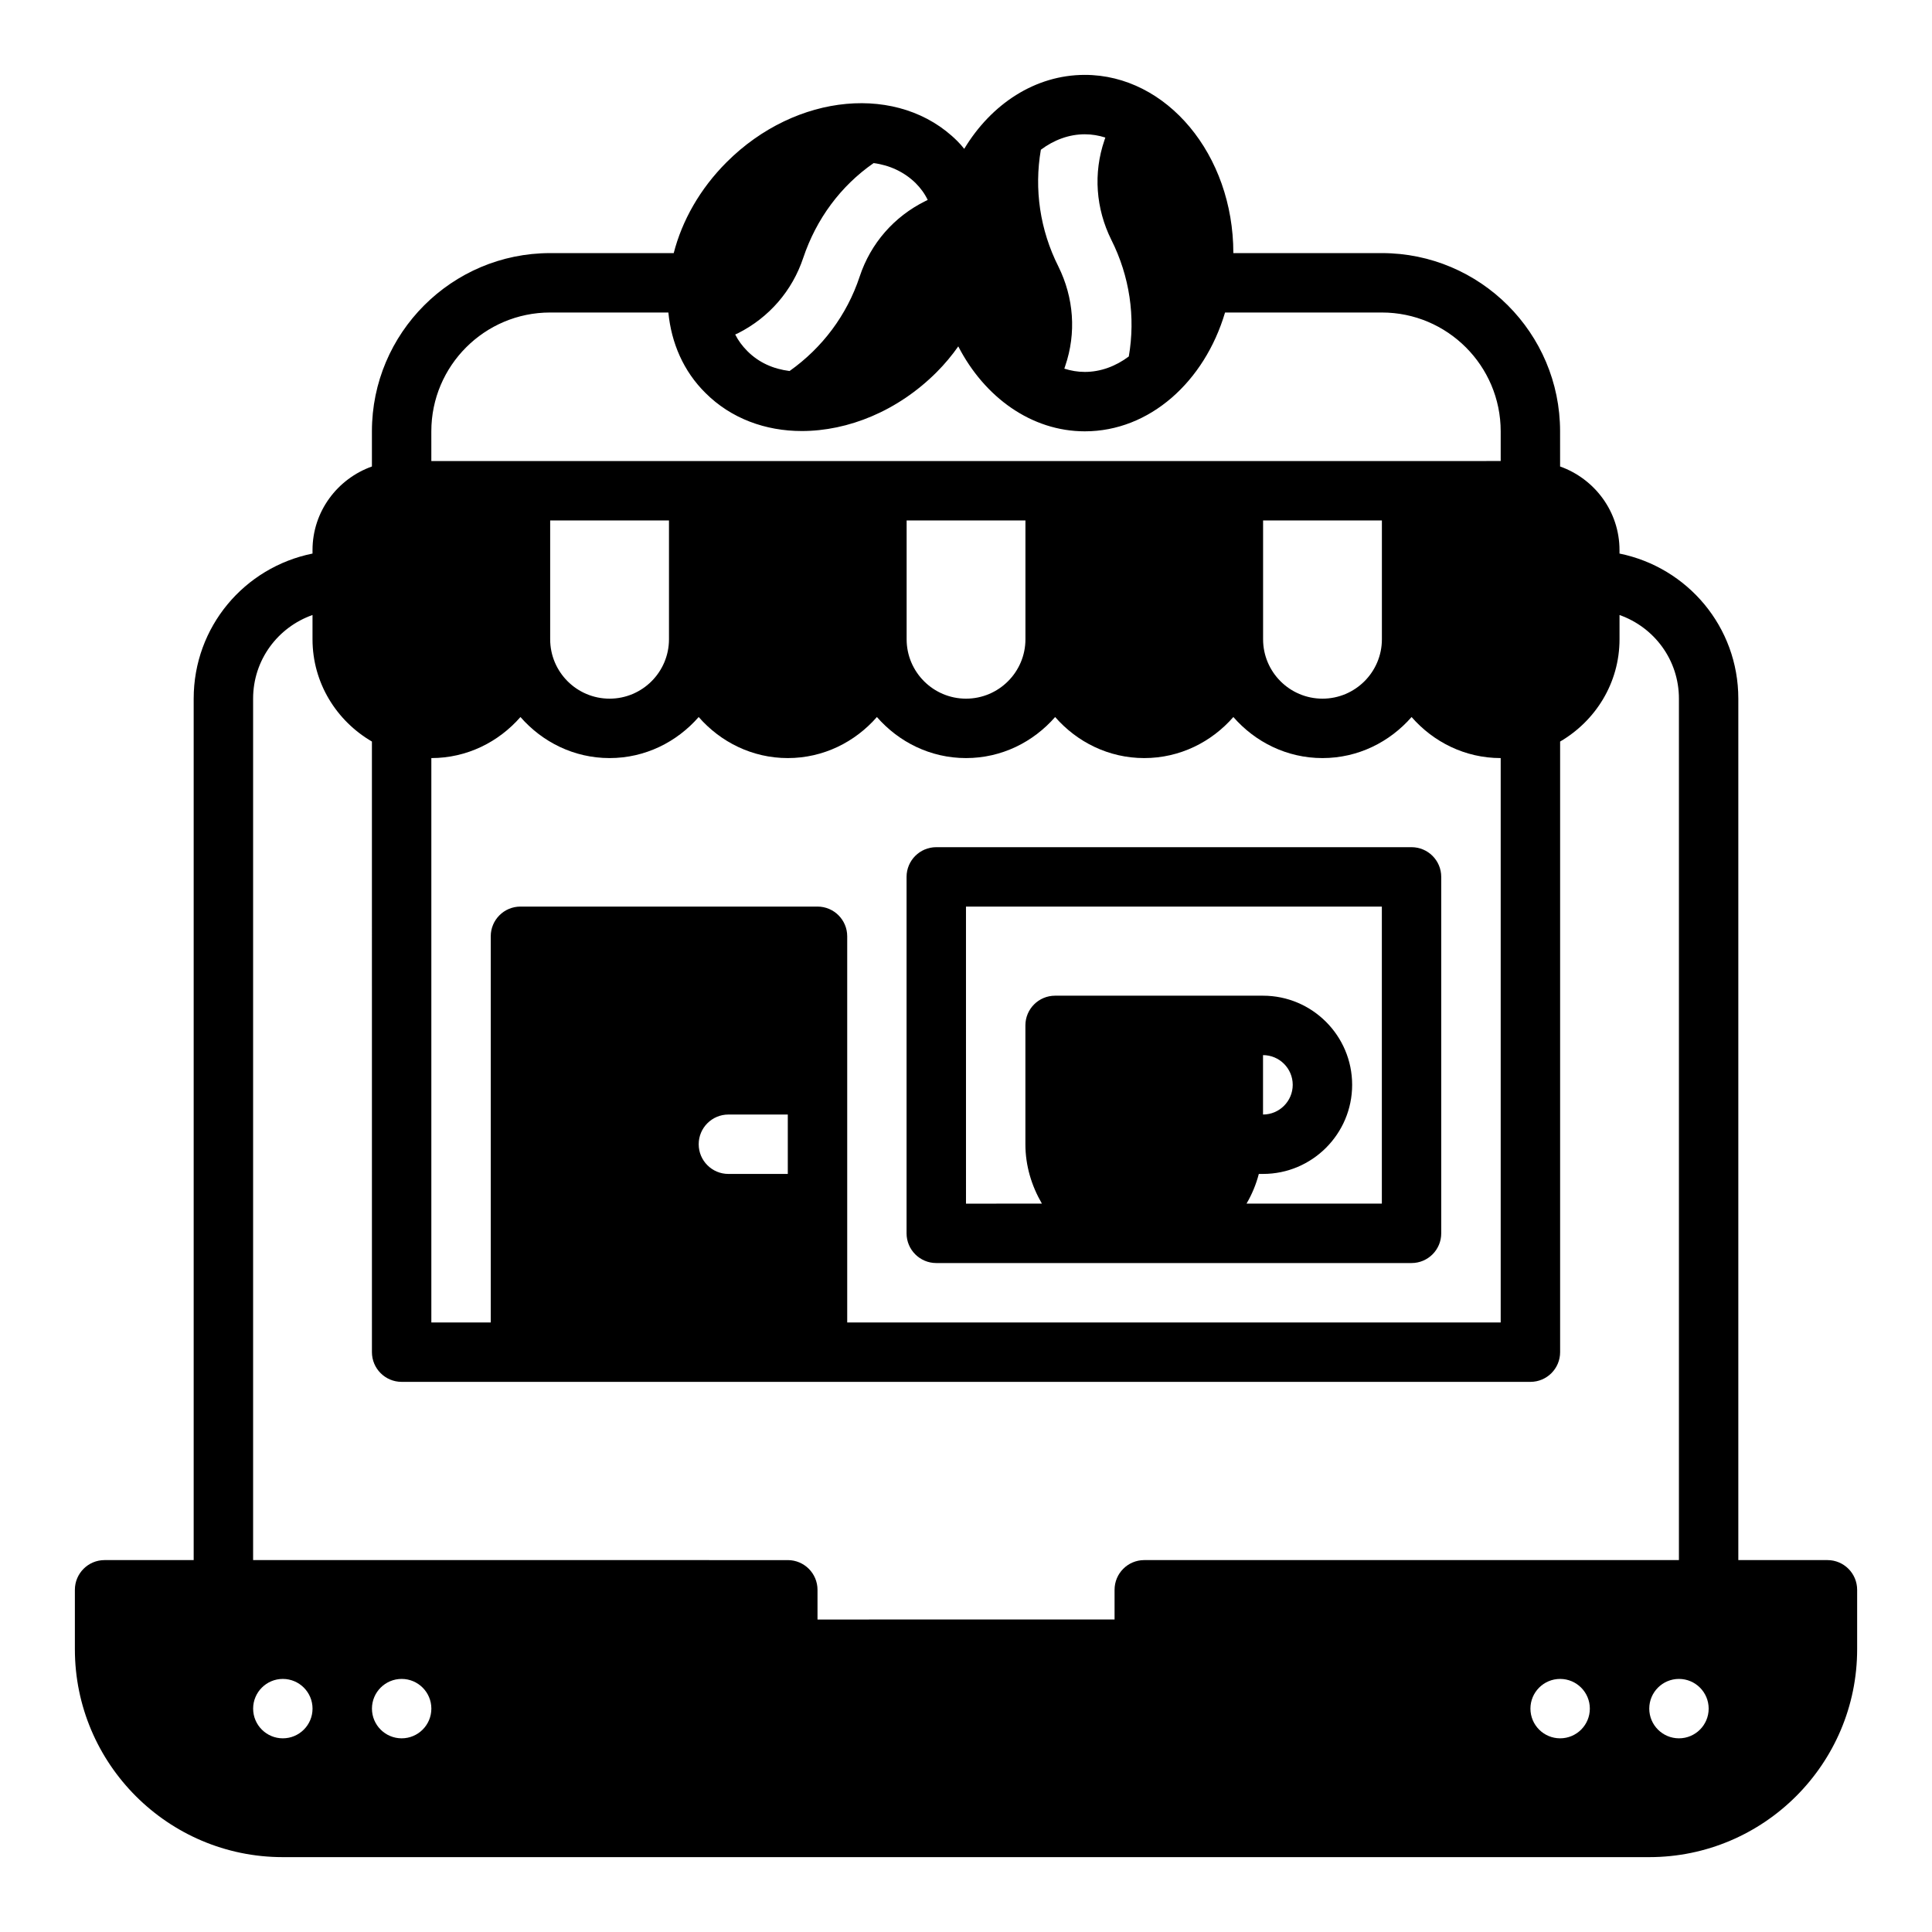 <?xml version="1.0" encoding="UTF-8"?>
<!-- Uploaded to: SVG Repo, www.svgrepo.com, Generator: SVG Repo Mixer Tools -->
<svg fill="#000000" width="800px" height="800px" version="1.1" viewBox="144 144 512 512" xmlns="http://www.w3.org/2000/svg">
 <g>
  <path d="m628.29 557.44h-23.617v-228.29c0-19.004-13.438-34.785-31.488-38.453v-0.906c0-10.25-6.606-18.91-15.742-22.168l-0.004-9.32c0-26.047-21.184-47.23-47.23-47.23h-39.359c0-26.055-17.633-47.23-39.359-47.23-13.145 0-24.797 7.715-31.961 19.602-0.551-0.707-1.18-1.418-1.812-2.047-15.352-15.352-42.746-12.832-61.164 5.59-7.086 7.086-11.809 15.508-14.012 24.09l-32.75-0.004c-26.047 0-47.23 21.184-47.23 47.23v9.32c-9.141 3.258-15.742 11.918-15.742 22.168v0.906c-18.07 3.652-31.492 19.43-31.492 38.453v228.29h-23.613c-4.344 0-7.871 3.527-7.871 7.871v15.742c0 30.387 24.719 55.105 55.105 55.105h362.11c30.379 0 55.105-24.719 55.105-55.105v-15.742c-0.004-4.344-3.523-7.871-7.875-7.871zm-208.45-373.76c3.465-2.598 7.477-4.094 11.652-4.094 1.891 0 3.699 0.316 5.434 0.867l-0.238 0.707c-2.992 8.738-2.281 18.105 1.812 26.371 4.879 9.684 6.453 20.469 4.644 30.938-3.469 2.598-7.481 4.094-11.652 4.094-1.891 0-3.699-0.316-5.434-0.867l0.234-0.707c2.992-8.738 2.281-18.105-1.812-26.371-4.875-9.684-6.449-20.469-4.641-30.938zm-80.293 48.648c8.266-4.172 14.406-11.258 17.32-19.996 3.465-10.312 9.918-19.051 18.656-25.113 4.25 0.551 8.109 2.363 11.098 5.273 1.34 1.34 2.441 2.832 3.227 4.488l-0.629 0.316c-8.266 4.094-14.484 11.18-17.398 19.996-3.387 10.234-9.918 18.895-18.578 25.031-4.328-0.551-8.109-2.203-11.18-5.273-1.34-1.34-2.441-2.832-3.227-4.41zm-81.242 25.977c0-17.367 14.121-31.488 31.488-31.488h31.332c0.789 8.109 4.016 15.586 9.84 21.332 6.769 6.769 15.902 10.078 25.504 10.078 12.281 0 25.426-5.273 35.738-15.586 2.125-2.125 4.094-4.488 5.746-6.848 6.93 13.461 19.367 22.512 33.539 22.512 17.16 0 31.723-13.145 37.156-31.488h41.562c17.367 0 31.488 14.121 31.488 31.488v7.871l-283.39 0.004zm251.91 23.617v31.488c0 8.684-7.062 15.742-15.742 15.742-8.684 0-15.742-7.062-15.742-15.742v-31.488zm-94.465 0v31.488c0 8.684-7.062 15.742-15.742 15.742-8.684 0-15.742-7.062-15.742-15.742v-31.488zm-94.465 0v31.488c0 8.684-7.062 15.742-15.742 15.742-8.684 0-15.742-7.062-15.742-15.742v-31.488zm-62.977 62.977c9.445 0 17.84-4.266 23.617-10.879 5.777 6.613 14.168 10.879 23.617 10.879 9.445 0 17.84-4.266 23.617-10.879 5.777 6.613 14.168 10.879 23.613 10.879s17.84-4.266 23.617-10.879c5.777 6.613 14.168 10.879 23.617 10.879 9.453 0 17.84-4.266 23.617-10.879 5.777 6.613 14.16 10.879 23.613 10.879s17.84-4.266 23.617-10.879c5.777 6.613 14.16 10.879 23.613 10.879 9.453 0 17.84-4.266 23.617-10.879 5.777 6.613 14.164 10.879 23.617 10.879v149.57l-173.18-0.004v-102.34c0-4.344-3.527-7.871-7.871-7.871h-78.723c-4.344 0-7.871 3.527-7.871 7.871v102.34h-15.742zm94.465 94.465v15.742h-15.742c-4.344 0-7.871-3.527-7.871-7.871s3.527-7.871 7.871-7.871zm-133.82 165.31c-4.344 0-7.871-3.527-7.871-7.871s3.527-7.871 7.871-7.871 7.871 3.527 7.871 7.871-3.523 7.871-7.871 7.871zm31.488 0c-4.344 0-7.871-3.527-7.871-7.871s3.527-7.871 7.871-7.871 7.871 3.527 7.871 7.871-3.523 7.871-7.871 7.871zm307.01 0c-4.344 0-7.871-3.527-7.871-7.871s3.527-7.871 7.871-7.871 7.871 3.527 7.871 7.871c0.004 4.344-3.523 7.871-7.871 7.871zm-110.21-47.234c-4.352 0-7.871 3.527-7.871 7.871v7.871l-78.723 0.004v-7.871c0-4.344-3.527-7.871-7.871-7.871l-141.7-0.004v-228.29c0-10.273 6.551-18.926 15.742-22.168v6.426c0 11.602 6.375 21.648 15.742 27.109l0.004 161.82c0 4.344 3.527 7.871 7.871 7.871h299.14c4.352 0 7.871-3.527 7.871-7.871v-161.82c9.367-5.465 15.742-15.508 15.742-27.109v-6.422c9.195 3.25 15.742 11.902 15.742 22.168v228.29zm141.7 47.234c-4.344 0-7.871-3.527-7.871-7.871s3.527-7.871 7.871-7.871 7.871 3.527 7.871 7.871c0.004 4.344-3.523 7.871-7.871 7.871z"/>
  <path d="m392.12 478.72h125.95c4.352 0 7.871-3.527 7.871-7.871v-94.465c0-4.344-3.519-7.871-7.871-7.871h-125.95c-4.344 0-7.871 3.527-7.871 7.871v94.465c0 4.344 3.527 7.871 7.871 7.871zm7.875-94.465h110.21v78.719h-35.863c1.426-2.441 2.535-5.07 3.258-7.871h1.117c13.02 0 23.617-10.598 23.617-23.617s-10.598-23.617-23.617-23.617h-55.105c-4.352 0-7.871 3.527-7.871 7.871v31.488c0 5.762 1.668 11.09 4.375 15.742l-20.117 0.008zm78.719 55.105v-15.742c4.344 0 7.871 3.535 7.871 7.871 0 4.336-3.527 7.871-7.871 7.871z"/>
 </g>
</svg>